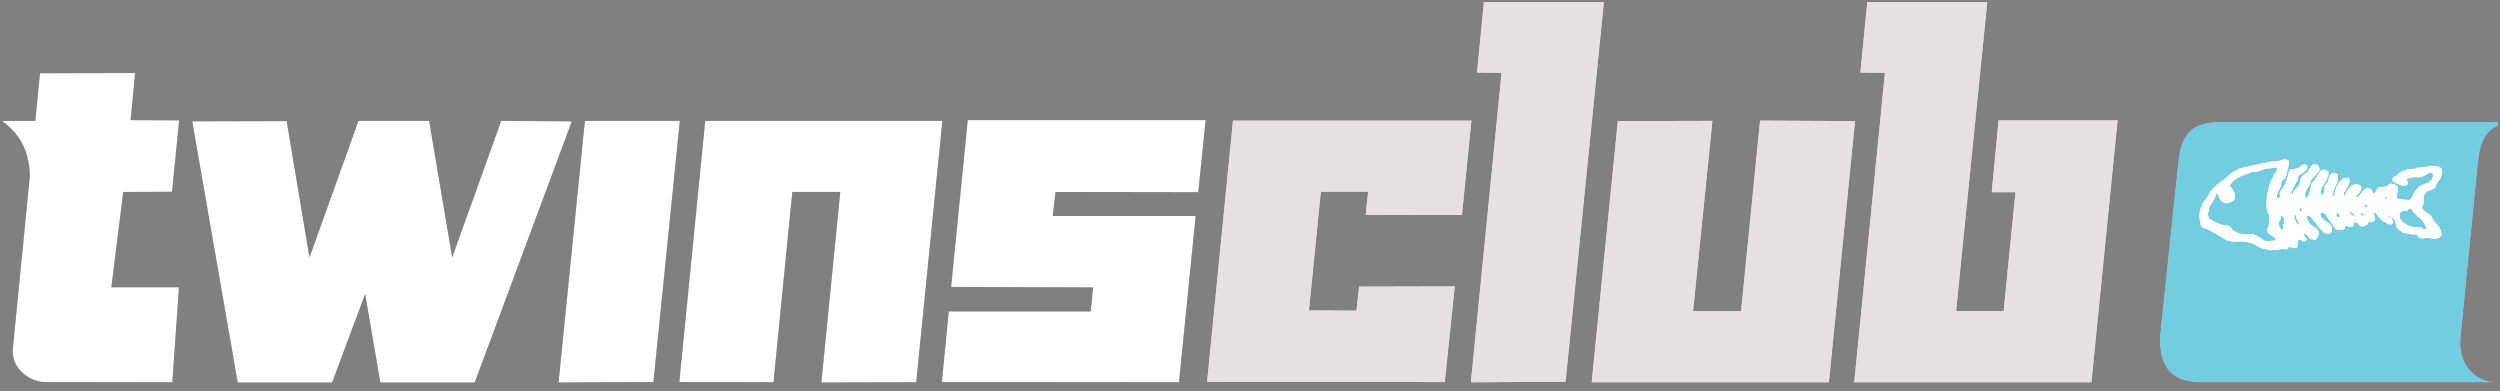<svg width="243" height="38" viewBox="0 0 243 38" fill="none" xmlns="http://www.w3.org/2000/svg">
<rect x="0" y="0" width="243" height="38" fill="#808080" stroke="none"/>
<g clip-path="url(#clip0_6001_1923)">
<path d="M180.235 37.158L183.217 7.075L180.833 7.052L181.503 0.21H193.16L190.128 30.244H194.753L195.906 18.683H193.6L194.263 11.7H205.825L203.283 37.158M154.714 37.158L157.256 11.772L166.443 11.749L164.564 30.248H169.235L171.081 11.726L180.307 11.772L177.765 37.158H154.714ZM142.971 37.158L145.954 7.075L143.569 7.052L144.239 0.21H155.896L152.171 37.109L142.971 37.155V37.158ZM143.02 11.723L142.098 20.9L132.753 20.877L132.983 18.637H128.381L127.228 30.175L131.853 30.198L132.106 27.863L141.401 27.84L140.429 37.136L117.332 37.112L119.848 11.726H143.017L143.02 11.723Z" fill="#E3E2E3"/>
<path d="M180.235 37.158L183.217 7.075L180.833 7.052L181.503 0.21H193.16L190.128 30.244H194.753L195.906 18.683H193.6L194.263 11.7H205.825L203.283 37.158M154.714 37.158L157.256 11.772L166.443 11.749L164.564 30.248H169.235L171.081 11.726L180.307 11.772L177.765 37.158H154.714ZM142.971 37.158L145.954 7.075L143.569 7.052L144.239 0.21H155.896L152.171 37.109L142.971 37.155V37.158ZM143.02 11.723L142.098 20.9L132.753 20.877L132.983 18.637H128.381L127.228 30.175L131.853 30.198L132.106 27.863L141.401 27.84L140.429 37.136L117.332 37.112L119.848 11.726H143.017L143.02 11.723Z" fill="#E3E1E2"/>
<path fill-rule="evenodd" clip-rule="evenodd" d="M244.534 11.851C241.847 12.008 241.108 13.437 240.875 15.871L239.19 32.816C238.992 34.524 239.764 37.017 242.799 37.178H213.941C210.745 37.168 209.602 35.293 210.013 31.9L211.727 15.605C212.01 12.747 213.389 11.861 215.642 11.854" fill="#C11C1F"/>
<path fill-rule="evenodd" clip-rule="evenodd" d="M244.534 11.851C241.847 12.008 241.108 13.437 240.875 15.871L239.19 32.816C238.992 34.524 239.764 37.017 242.799 37.178H213.941C210.745 37.168 209.602 35.293 210.013 31.9L211.727 15.605C212.01 12.747 213.389 11.861 215.642 11.854" fill="#74CCE0"/>
<path fill-rule="evenodd" clip-rule="evenodd" d="M231.858 19.349C231.835 19.303 231.855 19.228 231.872 19.169C231.918 19.149 231.95 19.149 232.006 19.166L232.039 19.192L232.01 19.29C231.954 19.29 231.937 19.349 231.858 19.349ZM229.96 20.177L229.871 20.151L229.822 20.079C229.835 20.023 229.852 19.947 229.878 19.888C229.927 19.888 230.009 19.918 230.065 19.927C230.065 19.974 230.114 20.046 230.118 20.111L230.091 20.157C230.059 20.19 230.016 20.157 229.963 20.174L229.96 20.177ZM223.588 20.571C223.532 20.555 223.539 20.466 223.496 20.437V20.391L223.503 20.345C223.532 20.292 223.545 20.269 223.608 20.203C223.673 20.21 223.696 20.233 223.729 20.289C223.729 20.338 223.732 20.417 223.736 20.473C223.729 20.519 223.65 20.571 223.588 20.575V20.571ZM229.73 20.979C229.678 20.972 229.651 20.939 229.586 20.896L229.543 20.851C229.51 20.818 229.494 20.745 229.457 20.667L229.49 20.647L229.579 20.676C229.645 20.693 229.648 20.782 229.75 20.801C229.73 20.877 229.815 20.821 229.819 20.919L229.733 20.979H229.73ZM228.896 21.028C228.82 20.998 228.758 20.998 228.663 20.956C228.62 20.893 228.554 20.88 228.492 20.818C228.472 20.745 228.426 20.732 228.39 20.637V20.591L228.436 20.581C228.502 20.581 228.502 20.621 228.567 20.667L228.656 20.696C228.722 20.759 228.784 20.811 228.85 20.873C228.86 20.919 228.886 20.965 228.896 21.028ZM227.372 21.113C227.326 21.113 227.247 21.074 227.191 21.077C227.158 21.044 227.125 21.015 227.109 20.956C227.109 20.906 227.109 20.88 227.086 20.818C227.102 20.785 227.102 20.719 227.148 20.69L227.237 20.699L227.286 20.775L227.339 20.805C227.355 20.91 227.421 20.969 227.447 21.074L227.375 21.107L227.372 21.113ZM223.397 21.849C223.342 21.803 223.282 21.695 223.194 21.632V21.59C223.141 21.465 223.066 21.379 223.016 21.232C223.013 21.103 223.01 21.002 223.007 20.857L223.095 20.837C223.164 20.942 223.181 21.071 223.197 21.205C223.276 21.392 223.457 21.553 223.48 21.803L223.404 21.852L223.397 21.849ZM221.873 22.391C221.68 22.207 221.509 22.046 221.512 21.75C221.496 21.678 221.542 21.613 221.538 21.517L221.584 21.475C221.614 21.429 221.647 21.376 221.676 21.284C221.676 21.212 221.65 21.146 221.647 21.054L221.742 20.988C221.821 20.975 221.837 21.064 221.932 21.048C222.231 21.468 221.801 21.911 221.939 22.391H221.873ZM235.662 22.299L235.563 22.27L235.54 22.224L235.488 22.217C235.439 22.171 235.36 22.125 235.304 22.079C235.074 22.085 234.824 22.112 234.562 22.102C234.483 22.092 234.466 22.049 234.378 22.02C234.266 22.02 234.191 21.948 234.046 21.918C233.967 21.856 233.924 21.81 233.81 21.773L233.764 21.783L233.754 21.741C233.698 21.727 233.675 21.698 233.609 21.652C233.609 21.58 233.52 21.613 233.494 21.504L233.451 21.475L233.435 21.429C233.383 21.356 233.3 21.294 233.277 21.202C233.274 21.051 233.189 20.91 233.241 20.742C233.287 20.699 233.317 20.667 233.379 20.601C233.425 20.584 233.432 20.535 233.511 20.519C233.56 20.519 233.639 20.483 233.695 20.466L233.727 20.433L233.823 20.496C233.872 20.496 233.951 20.492 234.007 20.456C234.069 20.394 234.115 20.361 234.154 20.286H234.253L234.345 20.312C234.388 20.328 234.42 20.384 234.486 20.424C234.535 20.486 234.572 20.627 234.66 20.699L234.706 20.713C234.788 20.821 234.91 20.906 234.992 21.044C235.123 21.126 235.228 21.222 235.37 21.337C235.37 21.402 235.439 21.445 235.498 21.498C235.629 21.757 235.774 21.928 235.902 22.177L235.876 22.233C235.859 22.256 235.803 22.26 235.738 22.292H235.659L235.662 22.299ZM220.323 23.465C220.231 23.436 220.162 23.373 220.044 23.343C219.922 23.258 219.791 23.186 219.62 23.084C219.42 22.979 219.226 22.851 218.96 22.762C218.543 22.729 218.116 22.805 217.715 22.719C217.515 22.67 217.36 22.595 217.199 22.45C217.15 22.45 217.124 22.434 217.061 22.421C217.025 22.312 216.93 22.24 216.864 22.118L216.772 22.033C216.726 22.017 216.707 21.971 216.628 21.957C215.958 21.905 215.298 21.629 214.759 21.271C214.749 21.225 214.697 21.218 214.68 21.14C214.677 20.988 214.516 20.854 214.601 20.686C214.651 20.653 214.664 20.588 214.693 20.509C214.693 20.42 214.729 20.299 214.726 20.19C214.884 19.737 215.324 19.448 215.37 18.873C215.38 18.84 215.442 18.84 215.501 18.814L215.567 18.899C215.567 18.945 215.603 18.978 215.613 19.041L215.646 19.064C215.744 19.313 215.859 19.51 216.06 19.655C216.125 19.655 216.138 19.698 216.204 19.73C216.559 19.809 216.94 19.675 217.196 19.379C217.232 19.225 217.196 19.083 217.216 18.916V18.817C217.163 18.653 217.061 18.535 216.979 18.364C216.904 18.279 216.822 18.216 216.763 18.108C216.763 18.065 216.763 18.036 216.759 17.973C217.17 17.329 217.909 17.047 218.723 16.794L218.769 16.741C218.976 16.689 219.229 16.682 219.459 16.666C219.499 16.643 219.591 16.63 219.643 16.581C219.853 16.541 220.05 16.426 220.28 16.377C220.497 16.403 220.619 16.377 220.773 16.347C220.908 16.265 221.17 16.255 221.331 16.347C221.358 16.433 221.338 16.515 221.308 16.62C221.23 16.656 221.216 16.765 221.124 16.814C221.085 16.922 221.01 17.001 220.95 17.139V17.188C220.921 17.205 220.941 17.29 220.868 17.326C220.809 17.484 220.734 17.638 220.651 17.796C220.563 18.062 220.481 18.42 220.425 18.725L220.402 18.771C220.336 19.189 220.277 19.698 220.313 20.161C220.359 20.598 220.711 20.933 220.566 21.399C220.606 21.616 220.54 21.862 220.468 22.095C220.451 22.161 220.438 22.174 220.376 22.24C220.323 22.315 220.431 22.371 220.382 22.47L220.418 22.555C220.418 22.601 220.517 22.618 220.52 22.696C220.724 22.867 220.96 23.002 221.177 23.163L221.23 23.258L221.2 23.304C221.154 23.314 221.138 23.37 221.059 23.383C220.829 23.39 220.622 23.442 220.369 23.468H220.326L220.323 23.465ZM220.796 24.326C220.356 24.237 219.87 24.201 219.489 23.954L219.4 23.882C219.334 23.863 219.269 23.83 219.213 23.79C218.52 23.422 217.672 23.439 216.894 23.495C216.861 23.439 216.782 23.432 216.703 23.403C216.615 23.403 216.536 23.36 216.431 23.363C215.692 22.89 214.966 22.417 214.086 22.112C213.987 22.049 213.984 21.931 213.902 21.836C213.81 21.35 213.721 20.877 213.859 20.364C213.892 20.331 213.902 20.289 213.951 20.243C213.961 20.115 214.046 19.977 214.092 19.822C214.178 19.599 214.391 19.471 214.503 19.205L214.578 19.116C214.624 19.07 214.621 18.991 214.693 18.922C214.756 18.834 214.798 18.722 214.854 18.601C215.051 18.387 215.258 18.183 215.498 17.944L215.583 17.901C215.754 17.786 215.915 17.615 216.112 17.51C216.355 17.323 216.628 17.096 216.851 16.86C216.894 16.794 217.002 16.811 217.078 16.709C217.275 16.617 217.469 16.489 217.695 16.37C218.352 16.232 218.993 16.101 219.673 15.937C219.903 15.887 220.087 15.868 220.251 15.845L220.336 15.782C220.72 15.707 221.138 15.717 221.542 15.628C221.706 15.526 221.946 15.536 222.176 15.48C222.231 15.497 222.241 15.556 222.32 15.539C222.366 15.569 222.399 15.582 222.468 15.645C222.557 16.104 222.264 16.541 222.254 17.037C222.225 17.093 222.169 17.159 222.143 17.27C222.159 17.343 222.067 17.346 222.061 17.425C221.949 17.441 221.873 17.487 221.778 17.553C221.758 17.697 221.765 17.894 221.706 18.062C221.676 18.108 221.676 18.174 221.634 18.249C221.561 18.265 221.627 18.394 221.519 18.41L221.502 18.499C221.384 18.686 221.285 18.968 221.312 19.228C221.391 19.29 221.525 19.221 221.63 19.185C221.647 19.005 221.499 18.808 221.647 18.637C221.735 18.541 221.785 18.41 221.9 18.305C221.9 18.239 221.942 18.239 221.955 18.164C222.024 18.019 222.153 17.914 222.159 17.737C222.192 17.727 222.169 17.632 222.245 17.599C222.264 17.461 222.313 17.316 222.376 17.178C222.373 17.057 222.415 16.978 222.455 16.85V16.804C222.507 16.715 222.504 16.617 222.557 16.528C222.603 16.528 222.619 16.433 222.698 16.433C223.049 16.449 223.463 16.39 223.7 16.075C223.772 16.016 223.877 15.983 224.002 15.979C224.074 15.979 224.11 16.022 224.189 16.052L224.255 16.124C224.255 16.216 224.261 16.291 224.265 16.4C224.159 16.571 223.992 16.702 223.798 16.843C223.755 16.843 223.726 16.876 223.67 16.893L223.575 16.968C223.529 16.968 223.496 17.004 223.443 17.027C223.351 17.165 223.345 17.382 223.286 17.582C223.2 17.665 223.181 17.802 223.082 17.884V17.93C223.033 17.94 223.069 18.019 222.99 18.052C222.921 18.206 222.832 18.334 222.773 18.522C222.767 18.61 222.704 18.722 222.727 18.84L222.786 18.936L222.882 18.867C222.892 18.778 222.892 18.699 222.951 18.591C223.079 18.443 223.259 18.272 223.397 18.114C223.47 17.947 223.525 17.881 223.552 17.753C223.552 17.681 223.611 17.579 223.591 17.48C223.608 17.382 223.66 17.336 223.703 17.254V17.211C223.775 17.083 223.972 17.004 224.071 16.873C224.199 16.824 224.274 16.741 224.373 16.653C224.402 16.587 224.432 16.498 224.478 16.42L224.517 16.387C224.567 16.232 224.669 16.167 224.77 16.029C224.892 15.979 225 15.943 225.142 15.986C225.22 15.993 225.256 16.071 225.362 16.117C225.378 16.242 225.447 16.328 225.463 16.479L225.434 16.577C225.358 16.682 225.25 16.794 225.168 16.909C225.02 17.053 224.882 17.254 224.688 17.418C224.659 17.461 224.626 17.54 224.583 17.605C224.586 17.74 224.534 17.852 224.475 18.006C224.33 18.243 224.179 18.476 224.051 18.791C224.054 18.942 224.061 19.064 224.13 19.238C224.199 19.336 224.202 19.172 224.281 19.182C224.501 18.844 224.596 18.315 224.672 17.858C224.849 17.612 225.033 17.451 225.21 17.172C225.283 16.948 225.431 16.811 225.578 16.604C225.592 16.574 225.687 16.574 225.71 16.521C225.808 16.521 225.884 16.515 225.995 16.489C226.018 16.512 226.071 16.528 226.117 16.574C226.196 16.538 226.153 16.653 226.239 16.617L226.304 16.689C226.304 16.788 226.311 16.909 226.327 17.017C226.327 17.063 226.298 17.096 226.285 17.152L226.245 17.185C226.193 17.234 226.196 17.343 226.186 17.418L226.14 17.464C226.14 17.51 226.11 17.543 226.097 17.609C226.068 17.665 225.995 17.747 225.92 17.822L225.936 17.878L225.844 17.937C225.815 18.003 225.775 18.091 225.7 18.157C225.683 18.216 225.67 18.292 225.628 18.348C225.601 18.515 225.486 18.758 225.614 18.945L225.66 18.962L225.706 18.942C225.756 18.926 225.769 18.88 225.831 18.827C225.831 18.748 225.917 18.722 225.946 18.643C225.976 18.505 225.92 18.381 225.917 18.229C225.946 18.118 225.986 18.042 226.048 17.947C226.137 17.871 226.209 17.74 226.301 17.635C226.281 17.556 226.344 17.523 226.357 17.444L226.34 17.349C226.383 17.228 226.445 17.106 226.514 16.978C226.56 16.958 226.606 16.958 226.623 16.876C226.679 16.85 226.708 16.834 226.8 16.817C226.932 16.847 227.05 16.843 227.171 16.893C227.171 16.958 227.221 16.968 227.253 17.034C227.27 17.122 227.244 17.201 227.23 17.313C227.237 17.48 227.24 17.609 227.188 17.71L227.135 17.763C227.112 17.809 227.135 17.842 227.116 17.898L227.066 17.93C226.978 18.075 226.941 18.285 226.836 18.446C226.853 18.518 226.807 18.584 226.777 18.679L226.797 18.719C226.767 18.798 226.695 18.88 226.708 19.008C226.774 19.014 226.712 19.129 226.79 19.126C226.84 19.06 226.882 18.982 226.925 18.89C226.922 18.738 226.981 18.594 227.001 18.427L227.05 18.381C227.076 18.328 227.05 18.305 227.073 18.243C227.234 17.96 227.391 17.628 227.694 17.405C227.71 17.372 227.772 17.369 227.835 17.336C227.94 17.29 228.065 17.287 228.199 17.293C228.265 17.293 228.275 17.346 228.341 17.369C228.39 17.464 228.36 17.586 228.383 17.694C228.324 17.881 228.242 18.049 228.15 18.243C228.127 18.252 228.065 18.285 228.075 18.364C228.006 18.486 227.907 18.663 227.802 18.768C227.802 18.834 227.789 18.922 227.841 18.998H227.887C227.943 18.982 227.927 18.916 228.002 18.873C228.016 18.794 228.045 18.738 228.075 18.64C228.19 18.479 228.37 18.288 228.488 18.105C228.626 18.049 228.735 17.967 228.853 17.891C228.945 17.891 229.021 17.904 229.129 17.901L229.274 17.977C229.316 17.977 229.375 17.983 229.408 18.013C229.395 18.046 229.428 18.091 229.474 18.088C229.533 18.174 229.49 18.305 229.517 18.407L229.457 18.551L229.365 18.62V18.666C229.319 18.755 229.221 18.87 229.093 18.939C229.08 18.982 229.011 19.093 229.044 19.172L229.086 19.195C229.165 19.169 229.241 19.09 229.313 19.008C229.405 19.018 229.402 18.899 229.474 18.873C229.494 18.798 229.533 18.738 229.563 18.64C229.622 18.597 229.694 18.535 229.769 18.482H229.819C229.845 18.433 229.875 18.358 229.947 18.325C230.101 18.292 230.242 18.334 230.41 18.361L230.456 18.384C230.509 18.459 230.591 18.587 230.61 18.706C230.643 18.738 230.653 18.798 230.719 18.827C230.794 18.778 230.827 18.699 230.913 18.633C230.972 18.479 231.093 18.364 231.195 18.243L231.287 18.183C231.438 18.18 231.583 18.174 231.747 18.17C231.786 18.147 231.865 18.144 231.931 18.131C231.944 18.098 232.01 18.095 232.049 18.062C232.138 17.934 232.276 17.93 232.397 17.852C232.519 17.848 232.597 17.911 232.726 17.907C232.768 17.914 232.814 17.993 232.903 18.003C232.936 18.036 232.985 18.075 233.038 18.128C233.123 18.41 232.992 18.788 232.969 19.093L232.929 19.185C232.962 19.248 233.005 19.29 233.087 19.333C233.133 19.333 233.205 19.33 233.271 19.326C233.337 19.478 233.425 19.277 233.504 19.386C233.718 19.425 233.869 19.386 234 19.448C234.046 19.448 234.125 19.445 234.181 19.441L234.276 19.392C234.332 19.372 234.358 19.261 234.437 19.235C234.466 19.169 234.512 19.09 234.542 19.001V18.945C234.572 18.89 234.611 18.811 234.641 18.712C234.762 18.607 234.831 18.42 234.992 18.305L235.015 18.262C235.054 18.229 235.146 18.16 235.176 18.101C235.327 18.023 235.54 17.921 235.728 17.868C235.816 17.852 235.846 17.786 235.958 17.806C236.03 17.779 236.043 17.74 236.138 17.704C236.151 17.671 236.158 17.625 236.237 17.609C236.286 17.543 236.362 17.467 236.404 17.385C236.404 17.297 236.473 17.198 236.516 17.106V17.017C236.48 17.001 236.477 16.909 236.431 16.876L236.355 16.804C236.309 16.774 236.276 16.804 236.211 16.774C236.122 16.774 236.092 16.82 235.984 16.88C235.928 16.857 235.898 16.939 235.866 16.971C235.711 17.053 235.514 17.149 235.32 17.218C234.874 17.231 234.424 17.178 233.987 17.369L233.944 17.457V17.556C233.974 17.569 233.977 17.658 234.03 17.688L234.046 17.783L234.036 17.871C234.02 17.917 233.974 17.937 233.928 18C233.734 18.157 233.402 18.016 233.192 17.93C233.113 17.914 233.093 17.868 233.002 17.839C232.88 17.832 232.749 17.76 232.643 17.651C232.643 17.596 232.578 17.612 232.542 17.549C232.542 17.503 232.542 17.471 232.525 17.415L232.555 17.316C232.555 17.27 232.657 17.316 232.643 17.221C232.716 17.178 232.841 17.129 232.959 17.073C232.988 16.994 233.107 16.968 233.159 16.87C233.501 16.584 233.928 16.459 234.388 16.413C234.48 16.508 234.585 16.384 234.706 16.403C234.736 16.36 234.847 16.39 234.893 16.295L234.936 16.321C235.064 16.288 235.166 16.288 235.311 16.295C235.508 16.242 235.692 16.236 235.912 16.2C235.918 16.134 236 16.2 236.03 16.131C236.371 16.121 236.71 16.111 237.045 16.213L237.124 16.255C237.176 16.318 237.278 16.324 237.331 16.42C237.334 16.577 237.37 16.761 237.36 16.925L237.298 17.004C237.301 17.142 237.216 17.238 237.189 17.375C237.156 17.392 237.147 17.454 237.104 17.48C237.045 17.625 236.92 17.717 236.805 17.878C236.838 17.927 236.805 17.983 236.775 18.016C236.733 18.174 236.69 18.206 236.641 18.282C236.585 18.298 236.569 18.318 236.509 18.377C236.447 18.42 236.28 18.45 236.211 18.525C236.165 18.525 236.086 18.528 236.02 18.532C235.958 18.581 235.902 18.614 235.839 18.663C235.793 18.706 235.764 18.738 235.708 18.804C235.678 18.896 235.636 18.985 235.573 19.087C235.547 19.333 235.586 19.563 235.563 19.826C235.531 19.859 235.462 19.934 235.504 19.993C235.485 20.059 235.432 20.092 235.409 20.2L235.458 20.292C235.573 20.47 235.777 20.584 235.948 20.752H235.997C236.086 20.828 236.214 20.877 236.309 20.995C236.326 21.051 236.342 21.123 236.375 21.182C236.454 21.245 236.49 21.33 236.536 21.442C236.664 21.59 236.795 21.754 236.969 21.902C237.061 22.076 237.176 22.204 237.258 22.434C237.258 22.532 237.285 22.664 237.334 22.759C237.301 22.792 237.291 22.87 237.265 22.946C237.219 22.992 237.202 23.009 237.143 23.074L237.068 23.117C236.789 23.235 236.539 23.291 236.237 23.156L236.158 23.104C235.928 23.11 235.685 23.16 235.435 23.166C235.393 23.166 235.314 23.127 235.248 23.13C235.199 23.068 235.127 23.068 235.061 23.012C235.012 22.949 234.966 22.877 234.877 22.834C234.493 22.769 234.036 22.683 233.619 22.641C233.337 22.496 233.1 22.315 232.939 22.023C232.854 21.82 232.864 21.619 232.768 21.392C232.735 21.337 232.673 21.284 232.62 21.222C232.597 21.209 232.519 21.212 232.499 21.146C232.374 21.094 232.262 21.002 232.072 20.975L232.033 21.008C232.108 21.038 232.187 21.08 232.269 21.143L232.368 21.149C232.391 21.182 232.443 21.225 232.492 21.271C232.538 21.287 232.512 21.422 232.607 21.439C232.607 21.484 232.611 21.563 232.614 21.629C232.614 21.731 232.538 21.704 232.476 21.8C232.41 21.8 232.325 21.803 232.246 21.806C232.167 21.806 232.134 21.764 232.059 21.734L232.013 21.688C231.891 21.596 231.691 21.547 231.543 21.439L231.527 21.396C231.395 21.287 231.225 21.143 231.129 20.956C231.018 20.887 230.949 20.729 230.791 20.627L230.745 20.647L230.715 20.736C230.784 20.923 230.85 21.087 230.844 21.291C230.844 21.369 230.801 21.416 230.761 21.475C230.633 21.544 230.62 21.59 230.545 21.609L230.456 21.593C230.407 21.593 230.377 21.563 230.325 21.517L230.269 21.471L230.249 21.563C230.196 21.629 230.121 21.737 230.082 21.833C229.957 21.941 229.727 22.013 229.526 22C229.448 22 229.402 21.957 229.336 21.918C229.257 21.744 229.073 21.599 228.84 21.59C228.81 21.668 228.768 21.744 228.771 21.869C228.771 21.934 228.722 21.944 228.702 22.01C228.561 22.125 228.36 22.02 228.183 21.994C228.14 21.954 228.107 21.931 228.045 21.892L228.006 21.925C227.953 21.99 227.947 22.112 227.904 22.201L227.828 22.283C227.598 22.355 227.382 22.342 227.135 22.302C227.07 22.26 226.981 22.197 226.899 22.158V22.112L226.853 22.066C226.826 22.003 226.787 21.971 226.771 21.882L226.689 21.797C226.61 21.622 226.478 21.507 226.38 21.343L226.337 21.314C226.288 21.205 226.219 21.12 226.153 20.992C226.048 20.86 225.966 20.706 225.746 20.647C225.7 20.647 225.667 20.683 225.605 20.696C225.565 20.742 225.552 20.762 225.523 20.841C225.575 21.103 225.815 21.36 226.035 21.504C226.048 21.527 226.147 21.524 226.17 21.58C226.17 21.622 226.248 21.619 226.301 21.649C226.39 21.675 226.439 21.81 226.554 21.872C226.679 22.026 226.718 22.296 226.636 22.512C226.574 22.611 226.485 22.67 226.38 22.729C226.189 22.736 226.051 22.674 225.867 22.601C225.687 22.391 225.516 22.237 225.325 22.036C225.224 21.882 225.132 21.685 224.967 21.54C224.925 21.461 224.856 21.392 224.764 21.317C224.718 21.209 224.619 21.103 224.491 21.015C224.425 20.998 224.353 20.985 224.304 20.946L224.219 20.972C224.159 21.159 224.317 21.297 224.34 21.481C224.386 21.481 224.402 21.557 224.402 21.603C224.468 21.688 224.547 21.783 224.626 21.869C224.682 21.869 224.682 21.915 224.76 21.931L224.793 21.977L224.892 22.02C225.03 22.105 225.217 22.25 225.302 22.424L225.348 22.453C225.417 22.585 225.421 22.706 225.362 22.864C225.329 22.897 225.286 22.93 225.306 22.995C225.276 23.038 225.256 23.071 225.204 23.133C225.181 23.176 225.141 23.199 225.128 23.274C225.033 23.291 224.954 23.373 224.852 23.314L224.82 23.265C224.777 23.252 224.698 23.255 224.636 23.248L224.59 23.225C224.524 23.219 224.488 23.107 224.416 23.078C224.37 23.032 224.353 23.025 224.32 22.946C224.228 22.851 224.176 22.742 224.051 22.69H224.008L223.975 22.723C223.962 22.802 223.952 22.857 223.982 22.953L224.061 23.084C224.094 23.117 224.159 23.127 224.189 23.192C224.189 23.235 224.189 23.265 224.192 23.33C224.15 23.393 224.094 23.426 224.031 23.468C223.985 23.468 223.91 23.472 223.847 23.475C223.772 23.422 223.713 23.406 223.634 23.297C223.568 23.278 223.46 23.288 223.404 23.337C223.342 23.459 223.348 23.649 223.355 23.8C223.276 23.836 223.345 23.912 223.296 23.987C223.269 24.02 223.22 24.069 223.174 24.115C223.056 24.138 222.944 24.089 222.809 24.092C222.711 24.082 222.678 24.017 222.576 23.997L222.481 24.01L222.442 24.043C222.396 24.089 222.379 24.105 222.353 24.181C222.336 24.214 222.281 24.214 222.215 24.25C221.781 24.079 221.361 24.385 220.872 24.29L220.816 24.306L220.796 24.326Z" fill="white"/>
<path fill-rule="evenodd" clip-rule="evenodd" d="M231.858 19.349C231.835 19.303 231.855 19.228 231.872 19.169C231.918 19.149 231.95 19.149 232.006 19.166L232.039 19.192L232.01 19.29C231.954 19.29 231.937 19.349 231.858 19.349ZM229.96 20.177L229.871 20.151L229.822 20.079C229.835 20.023 229.852 19.947 229.878 19.888C229.927 19.888 230.009 19.918 230.065 19.927C230.065 19.974 230.114 20.046 230.118 20.111L230.091 20.157C230.059 20.19 230.016 20.157 229.963 20.174L229.96 20.177ZM223.588 20.571C223.532 20.555 223.539 20.466 223.496 20.437V20.391L223.503 20.345C223.532 20.292 223.545 20.269 223.608 20.203C223.673 20.21 223.696 20.233 223.729 20.289C223.729 20.338 223.732 20.417 223.736 20.473C223.729 20.519 223.65 20.571 223.588 20.575V20.571ZM229.73 20.979C229.678 20.972 229.651 20.939 229.586 20.896L229.543 20.851C229.51 20.818 229.494 20.745 229.457 20.667L229.49 20.647L229.579 20.676C229.645 20.693 229.648 20.782 229.75 20.801C229.73 20.877 229.815 20.821 229.819 20.919L229.733 20.979H229.73ZM228.896 21.028C228.82 20.998 228.758 20.998 228.663 20.956C228.62 20.893 228.554 20.88 228.492 20.818C228.472 20.745 228.426 20.732 228.39 20.637V20.591L228.436 20.581C228.502 20.581 228.502 20.621 228.567 20.667L228.656 20.696C228.722 20.759 228.784 20.811 228.85 20.873C228.86 20.919 228.886 20.965 228.896 21.028ZM227.372 21.113C227.326 21.113 227.247 21.074 227.191 21.077C227.158 21.044 227.125 21.015 227.109 20.956C227.109 20.906 227.109 20.88 227.086 20.818C227.102 20.785 227.102 20.719 227.148 20.69L227.237 20.699L227.286 20.775L227.339 20.805C227.355 20.91 227.421 20.969 227.447 21.074L227.375 21.107L227.372 21.113ZM223.397 21.849C223.342 21.803 223.282 21.695 223.194 21.632V21.59C223.141 21.465 223.066 21.379 223.016 21.232C223.013 21.103 223.01 21.002 223.007 20.857L223.095 20.837C223.164 20.942 223.181 21.071 223.197 21.205C223.276 21.392 223.457 21.553 223.48 21.803L223.404 21.852L223.397 21.849ZM221.873 22.391C221.68 22.207 221.509 22.046 221.512 21.75C221.496 21.678 221.542 21.613 221.538 21.517L221.584 21.475C221.614 21.429 221.647 21.376 221.676 21.284C221.676 21.212 221.65 21.146 221.647 21.054L221.742 20.988C221.821 20.975 221.837 21.064 221.932 21.048C222.231 21.468 221.801 21.911 221.939 22.391H221.873ZM235.662 22.299L235.563 22.27L235.54 22.224L235.488 22.217C235.439 22.171 235.36 22.125 235.304 22.079C235.074 22.085 234.824 22.112 234.562 22.102C234.483 22.092 234.466 22.049 234.378 22.02C234.266 22.02 234.191 21.948 234.046 21.918C233.967 21.856 233.924 21.81 233.81 21.773L233.764 21.783L233.754 21.741C233.698 21.727 233.675 21.698 233.609 21.652C233.609 21.58 233.52 21.613 233.494 21.504L233.451 21.475L233.435 21.429C233.383 21.356 233.3 21.294 233.277 21.202C233.274 21.051 233.189 20.91 233.241 20.742C233.287 20.699 233.317 20.667 233.379 20.601C233.425 20.584 233.432 20.535 233.511 20.519C233.56 20.519 233.639 20.483 233.695 20.466L233.727 20.433L233.823 20.496C233.872 20.496 233.951 20.492 234.007 20.456C234.069 20.394 234.115 20.361 234.154 20.286H234.253L234.345 20.312C234.388 20.328 234.42 20.384 234.486 20.424C234.535 20.486 234.572 20.627 234.66 20.699L234.706 20.713C234.788 20.821 234.91 20.906 234.992 21.044C235.123 21.126 235.228 21.222 235.37 21.337C235.37 21.402 235.439 21.445 235.498 21.498C235.629 21.757 235.774 21.928 235.902 22.177L235.876 22.233C235.859 22.256 235.803 22.26 235.738 22.292H235.659L235.662 22.299ZM220.323 23.465C220.231 23.436 220.162 23.373 220.044 23.343C219.922 23.258 219.791 23.186 219.62 23.084C219.42 22.979 219.226 22.851 218.96 22.762C218.543 22.729 218.116 22.805 217.715 22.719C217.515 22.67 217.36 22.595 217.199 22.45C217.15 22.45 217.124 22.434 217.061 22.421C217.025 22.312 216.93 22.24 216.864 22.118L216.772 22.033C216.726 22.017 216.707 21.971 216.628 21.957C215.958 21.905 215.298 21.629 214.759 21.271C214.749 21.225 214.697 21.218 214.68 21.14C214.677 20.988 214.516 20.854 214.601 20.686C214.651 20.653 214.664 20.588 214.693 20.509C214.693 20.42 214.729 20.299 214.726 20.19C214.884 19.737 215.324 19.448 215.37 18.873C215.38 18.84 215.442 18.84 215.501 18.814L215.567 18.899C215.567 18.945 215.603 18.978 215.613 19.041L215.646 19.064C215.744 19.313 215.859 19.51 216.06 19.655C216.125 19.655 216.138 19.698 216.204 19.73C216.559 19.809 216.94 19.675 217.196 19.379C217.232 19.225 217.196 19.083 217.216 18.916V18.817C217.163 18.653 217.061 18.535 216.979 18.364C216.904 18.279 216.822 18.216 216.763 18.108C216.763 18.065 216.763 18.036 216.759 17.973C217.17 17.329 217.909 17.047 218.723 16.794L218.769 16.741C218.976 16.689 219.229 16.682 219.459 16.666C219.499 16.643 219.591 16.63 219.643 16.581C219.853 16.541 220.05 16.426 220.28 16.377C220.497 16.403 220.619 16.377 220.773 16.347C220.908 16.265 221.17 16.255 221.331 16.347C221.358 16.433 221.338 16.515 221.308 16.62C221.23 16.656 221.216 16.765 221.124 16.814C221.085 16.922 221.01 17.001 220.95 17.139V17.188C220.921 17.205 220.941 17.29 220.868 17.326C220.809 17.484 220.734 17.638 220.651 17.796C220.563 18.062 220.481 18.42 220.425 18.725L220.402 18.771C220.336 19.189 220.277 19.698 220.313 20.161C220.359 20.598 220.711 20.933 220.566 21.399C220.606 21.616 220.54 21.862 220.468 22.095C220.451 22.161 220.438 22.174 220.376 22.24C220.323 22.315 220.431 22.371 220.382 22.47L220.418 22.555C220.418 22.601 220.517 22.618 220.52 22.696C220.724 22.867 220.96 23.002 221.177 23.163L221.23 23.258L221.2 23.304C221.154 23.314 221.138 23.37 221.059 23.383C220.829 23.39 220.622 23.442 220.369 23.468H220.326L220.323 23.465ZM220.796 24.326C220.356 24.237 219.87 24.201 219.489 23.954L219.4 23.882C219.334 23.863 219.269 23.83 219.213 23.79C218.52 23.422 217.672 23.439 216.894 23.495C216.861 23.439 216.782 23.432 216.703 23.403C216.615 23.403 216.536 23.36 216.431 23.363C215.692 22.89 214.966 22.417 214.086 22.112C213.987 22.049 213.984 21.931 213.902 21.836C213.81 21.35 213.721 20.877 213.859 20.364C213.892 20.331 213.902 20.289 213.951 20.243C213.961 20.115 214.046 19.977 214.092 19.822C214.178 19.599 214.391 19.471 214.503 19.205L214.578 19.116C214.624 19.07 214.621 18.991 214.693 18.922C214.756 18.834 214.798 18.722 214.854 18.601C215.051 18.387 215.258 18.183 215.498 17.944L215.583 17.901C215.754 17.786 215.915 17.615 216.112 17.51C216.355 17.323 216.628 17.096 216.851 16.86C216.894 16.794 217.002 16.811 217.078 16.709C217.275 16.617 217.469 16.489 217.695 16.37C218.352 16.232 218.993 16.101 219.673 15.937C219.903 15.887 220.087 15.868 220.251 15.845L220.336 15.782C220.72 15.707 221.138 15.717 221.542 15.628C221.706 15.526 221.946 15.536 222.176 15.48C222.231 15.497 222.241 15.556 222.32 15.539C222.366 15.569 222.399 15.582 222.468 15.645C222.557 16.104 222.264 16.541 222.254 17.037C222.225 17.093 222.169 17.159 222.143 17.27C222.159 17.343 222.067 17.346 222.061 17.425C221.949 17.441 221.873 17.487 221.778 17.553C221.758 17.697 221.765 17.894 221.706 18.062C221.676 18.108 221.676 18.174 221.634 18.249C221.561 18.265 221.627 18.394 221.519 18.41L221.502 18.499C221.384 18.686 221.285 18.968 221.312 19.228C221.391 19.29 221.525 19.221 221.63 19.185C221.647 19.005 221.499 18.808 221.647 18.637C221.735 18.541 221.785 18.41 221.9 18.305C221.9 18.239 221.942 18.239 221.955 18.164C222.024 18.019 222.153 17.914 222.159 17.737C222.192 17.727 222.169 17.632 222.245 17.599C222.264 17.461 222.313 17.316 222.376 17.178C222.373 17.057 222.415 16.978 222.455 16.85V16.804C222.507 16.715 222.504 16.617 222.557 16.528C222.603 16.528 222.619 16.433 222.698 16.433C223.049 16.449 223.463 16.39 223.7 16.075C223.772 16.016 223.877 15.983 224.002 15.979C224.074 15.979 224.11 16.022 224.189 16.052L224.255 16.124C224.255 16.216 224.261 16.291 224.265 16.4C224.159 16.571 223.992 16.702 223.798 16.843C223.755 16.843 223.726 16.876 223.67 16.893L223.575 16.968C223.529 16.968 223.496 17.004 223.443 17.027C223.351 17.165 223.345 17.382 223.286 17.582C223.2 17.665 223.181 17.802 223.082 17.884V17.93C223.033 17.94 223.069 18.019 222.99 18.052C222.921 18.206 222.832 18.334 222.773 18.522C222.767 18.61 222.704 18.722 222.727 18.84L222.786 18.936L222.882 18.867C222.892 18.778 222.892 18.699 222.951 18.591C223.079 18.443 223.259 18.272 223.397 18.114C223.47 17.947 223.525 17.881 223.552 17.753C223.552 17.681 223.611 17.579 223.591 17.48C223.608 17.382 223.66 17.336 223.703 17.254V17.211C223.775 17.083 223.972 17.004 224.071 16.873C224.199 16.824 224.274 16.741 224.373 16.653C224.402 16.587 224.432 16.498 224.478 16.42L224.517 16.387C224.567 16.232 224.669 16.167 224.77 16.029C224.892 15.979 225 15.943 225.142 15.986C225.22 15.993 225.256 16.071 225.362 16.117C225.378 16.242 225.447 16.328 225.463 16.479L225.434 16.577C225.358 16.682 225.25 16.794 225.168 16.909C225.02 17.053 224.882 17.254 224.688 17.418C224.659 17.461 224.626 17.54 224.583 17.605C224.586 17.74 224.534 17.852 224.475 18.006C224.33 18.243 224.179 18.476 224.051 18.791C224.054 18.942 224.061 19.064 224.13 19.238C224.199 19.336 224.202 19.172 224.281 19.182C224.501 18.844 224.596 18.315 224.672 17.858C224.849 17.612 225.033 17.451 225.21 17.172C225.283 16.948 225.431 16.811 225.578 16.604C225.592 16.574 225.687 16.574 225.71 16.521C225.808 16.521 225.884 16.515 225.995 16.489C226.018 16.512 226.071 16.528 226.117 16.574C226.196 16.538 226.153 16.653 226.239 16.617L226.304 16.689C226.304 16.788 226.311 16.909 226.327 17.017C226.327 17.063 226.298 17.096 226.285 17.152L226.245 17.185C226.193 17.234 226.196 17.343 226.186 17.418L226.14 17.464C226.14 17.51 226.11 17.543 226.097 17.609C226.068 17.665 225.995 17.747 225.92 17.822L225.936 17.878L225.844 17.937C225.815 18.003 225.775 18.091 225.7 18.157C225.683 18.216 225.67 18.292 225.628 18.348C225.601 18.515 225.486 18.758 225.614 18.945L225.66 18.962L225.706 18.942C225.756 18.926 225.769 18.88 225.831 18.827C225.831 18.748 225.917 18.722 225.946 18.643C225.976 18.505 225.92 18.381 225.917 18.229C225.946 18.118 225.986 18.042 226.048 17.947C226.137 17.871 226.209 17.74 226.301 17.635C226.281 17.556 226.344 17.523 226.357 17.444L226.34 17.349C226.383 17.228 226.445 17.106 226.514 16.978C226.56 16.958 226.606 16.958 226.623 16.876C226.679 16.85 226.708 16.834 226.8 16.817C226.932 16.847 227.05 16.843 227.171 16.893C227.171 16.958 227.221 16.968 227.253 17.034C227.27 17.122 227.244 17.201 227.23 17.313C227.237 17.48 227.24 17.609 227.188 17.71L227.135 17.763C227.112 17.809 227.135 17.842 227.116 17.898L227.066 17.93C226.978 18.075 226.941 18.285 226.836 18.446C226.853 18.518 226.807 18.584 226.777 18.679L226.797 18.719C226.767 18.798 226.695 18.88 226.708 19.008C226.774 19.014 226.712 19.129 226.79 19.126C226.84 19.06 226.882 18.982 226.925 18.89C226.922 18.738 226.981 18.594 227.001 18.427L227.05 18.381C227.076 18.328 227.05 18.305 227.073 18.243C227.234 17.96 227.391 17.628 227.694 17.405C227.71 17.372 227.772 17.369 227.835 17.336C227.94 17.29 228.065 17.287 228.199 17.293C228.265 17.293 228.275 17.346 228.341 17.369C228.39 17.464 228.36 17.586 228.383 17.694C228.324 17.881 228.242 18.049 228.15 18.243C228.127 18.252 228.065 18.285 228.075 18.364C228.006 18.486 227.907 18.663 227.802 18.768C227.802 18.834 227.789 18.922 227.841 18.998H227.887C227.943 18.982 227.927 18.916 228.002 18.873C228.016 18.794 228.045 18.738 228.075 18.64C228.19 18.479 228.37 18.288 228.488 18.105C228.626 18.049 228.735 17.967 228.853 17.891C228.945 17.891 229.021 17.904 229.129 17.901L229.274 17.977C229.316 17.977 229.375 17.983 229.408 18.013C229.395 18.046 229.428 18.091 229.474 18.088C229.533 18.174 229.49 18.305 229.517 18.407L229.457 18.551L229.365 18.62V18.666C229.319 18.755 229.221 18.87 229.093 18.939C229.08 18.982 229.011 19.093 229.044 19.172L229.086 19.195C229.165 19.169 229.241 19.09 229.313 19.008C229.405 19.018 229.402 18.899 229.474 18.873C229.494 18.798 229.533 18.738 229.563 18.64C229.622 18.597 229.694 18.535 229.769 18.482H229.819C229.845 18.433 229.875 18.358 229.947 18.325C230.101 18.292 230.242 18.334 230.41 18.361L230.456 18.384C230.509 18.459 230.591 18.587 230.61 18.706C230.643 18.738 230.653 18.798 230.719 18.827C230.794 18.778 230.827 18.699 230.913 18.633C230.972 18.479 231.093 18.364 231.195 18.243L231.287 18.183C231.438 18.18 231.583 18.174 231.747 18.17C231.786 18.147 231.865 18.144 231.931 18.131C231.944 18.098 232.01 18.095 232.049 18.062C232.138 17.934 232.276 17.93 232.397 17.852C232.519 17.848 232.597 17.911 232.726 17.907C232.768 17.914 232.814 17.993 232.903 18.003C232.936 18.036 232.985 18.075 233.038 18.128C233.123 18.41 232.992 18.788 232.969 19.093L232.929 19.185C232.962 19.248 233.005 19.29 233.087 19.333C233.133 19.333 233.205 19.33 233.271 19.326C233.337 19.478 233.425 19.277 233.504 19.386C233.718 19.425 233.869 19.386 234 19.448C234.046 19.448 234.125 19.445 234.181 19.441L234.276 19.392C234.332 19.372 234.358 19.261 234.437 19.235C234.466 19.169 234.512 19.09 234.542 19.001V18.945C234.572 18.89 234.611 18.811 234.641 18.712C234.762 18.607 234.831 18.42 234.992 18.305L235.015 18.262C235.054 18.229 235.146 18.16 235.176 18.101C235.327 18.023 235.54 17.921 235.728 17.868C235.816 17.852 235.846 17.786 235.958 17.806C236.03 17.779 236.043 17.74 236.138 17.704C236.151 17.671 236.158 17.625 236.237 17.609C236.286 17.543 236.362 17.467 236.404 17.385C236.404 17.297 236.473 17.198 236.516 17.106V17.017C236.48 17.001 236.477 16.909 236.431 16.876L236.355 16.804C236.309 16.774 236.276 16.804 236.211 16.774C236.122 16.774 236.092 16.82 235.984 16.88C235.928 16.857 235.898 16.939 235.866 16.971C235.711 17.053 235.514 17.149 235.32 17.218C234.874 17.231 234.424 17.178 233.987 17.369L233.944 17.457V17.556C233.974 17.569 233.977 17.658 234.03 17.688L234.046 17.783L234.036 17.871C234.02 17.917 233.974 17.937 233.928 18C233.734 18.157 233.402 18.016 233.192 17.93C233.113 17.914 233.093 17.868 233.002 17.839C232.88 17.832 232.749 17.76 232.643 17.651C232.643 17.596 232.578 17.612 232.542 17.549C232.542 17.503 232.542 17.471 232.525 17.415L232.555 17.316C232.555 17.27 232.657 17.316 232.643 17.221C232.716 17.178 232.841 17.129 232.959 17.073C232.988 16.994 233.107 16.968 233.159 16.87C233.501 16.584 233.928 16.459 234.388 16.413C234.48 16.508 234.585 16.384 234.706 16.403C234.736 16.36 234.847 16.39 234.893 16.295L234.936 16.321C235.064 16.288 235.166 16.288 235.311 16.295C235.508 16.242 235.692 16.236 235.912 16.2C235.918 16.134 236 16.2 236.03 16.131C236.371 16.121 236.71 16.111 237.045 16.213L237.124 16.255C237.176 16.318 237.278 16.324 237.331 16.42C237.334 16.577 237.37 16.761 237.36 16.925L237.298 17.004C237.301 17.142 237.216 17.238 237.189 17.375C237.156 17.392 237.147 17.454 237.104 17.48C237.045 17.625 236.92 17.717 236.805 17.878C236.838 17.927 236.805 17.983 236.775 18.016C236.733 18.174 236.69 18.206 236.641 18.282C236.585 18.298 236.569 18.318 236.509 18.377C236.447 18.42 236.28 18.45 236.211 18.525C236.165 18.525 236.086 18.528 236.02 18.532C235.958 18.581 235.902 18.614 235.839 18.663C235.793 18.706 235.764 18.738 235.708 18.804C235.678 18.896 235.636 18.985 235.573 19.087C235.547 19.333 235.586 19.563 235.563 19.826C235.531 19.859 235.462 19.934 235.504 19.993C235.485 20.059 235.432 20.092 235.409 20.2L235.458 20.292C235.573 20.47 235.777 20.584 235.948 20.752H235.997C236.086 20.828 236.214 20.877 236.309 20.995C236.326 21.051 236.342 21.123 236.375 21.182C236.454 21.245 236.49 21.33 236.536 21.442C236.664 21.59 236.795 21.754 236.969 21.902C237.061 22.076 237.176 22.204 237.258 22.434C237.258 22.532 237.285 22.664 237.334 22.759C237.301 22.792 237.291 22.87 237.265 22.946C237.219 22.992 237.202 23.009 237.143 23.074L237.068 23.117C236.789 23.235 236.539 23.291 236.237 23.156L236.158 23.104C235.928 23.11 235.685 23.16 235.435 23.166C235.393 23.166 235.314 23.127 235.248 23.13C235.199 23.068 235.127 23.068 235.061 23.012C235.012 22.949 234.966 22.877 234.877 22.834C234.493 22.769 234.036 22.683 233.619 22.641C233.337 22.496 233.1 22.315 232.939 22.023C232.854 21.82 232.864 21.619 232.768 21.392C232.735 21.337 232.673 21.284 232.62 21.222C232.597 21.209 232.519 21.212 232.499 21.146C232.374 21.094 232.262 21.002 232.072 20.975L232.033 21.008C232.108 21.038 232.187 21.08 232.269 21.143L232.368 21.149C232.391 21.182 232.443 21.225 232.492 21.271C232.538 21.287 232.512 21.422 232.607 21.439C232.607 21.484 232.611 21.563 232.614 21.629C232.614 21.731 232.538 21.704 232.476 21.8C232.41 21.8 232.325 21.803 232.246 21.806C232.167 21.806 232.134 21.764 232.059 21.734L232.013 21.688C231.891 21.596 231.691 21.547 231.543 21.439L231.527 21.396C231.395 21.287 231.225 21.143 231.129 20.956C231.018 20.887 230.949 20.729 230.791 20.627L230.745 20.647L230.715 20.736C230.784 20.923 230.85 21.087 230.844 21.291C230.844 21.369 230.801 21.416 230.761 21.475C230.633 21.544 230.62 21.59 230.545 21.609L230.456 21.593C230.407 21.593 230.377 21.563 230.325 21.517L230.269 21.471L230.249 21.563C230.196 21.629 230.121 21.737 230.082 21.833C229.957 21.941 229.727 22.013 229.526 22C229.448 22 229.402 21.957 229.336 21.918C229.257 21.744 229.073 21.599 228.84 21.59C228.81 21.668 228.768 21.744 228.771 21.869C228.771 21.934 228.722 21.944 228.702 22.01C228.561 22.125 228.36 22.02 228.183 21.994C228.14 21.954 228.107 21.931 228.045 21.892L228.006 21.925C227.953 21.99 227.947 22.112 227.904 22.201L227.828 22.283C227.598 22.355 227.382 22.342 227.135 22.302C227.07 22.26 226.981 22.197 226.899 22.158V22.112L226.853 22.066C226.826 22.003 226.787 21.971 226.771 21.882L226.689 21.797C226.61 21.622 226.478 21.507 226.38 21.343L226.337 21.314C226.288 21.205 226.219 21.12 226.153 20.992C226.048 20.86 225.966 20.706 225.746 20.647C225.7 20.647 225.667 20.683 225.605 20.696C225.565 20.742 225.552 20.762 225.523 20.841C225.575 21.103 225.815 21.36 226.035 21.504C226.048 21.527 226.147 21.524 226.17 21.58C226.17 21.622 226.248 21.619 226.301 21.649C226.39 21.675 226.439 21.81 226.554 21.872C226.679 22.026 226.718 22.296 226.636 22.512C226.574 22.611 226.485 22.67 226.38 22.729C226.189 22.736 226.051 22.674 225.867 22.601C225.687 22.391 225.516 22.237 225.325 22.036C225.224 21.882 225.132 21.685 224.967 21.54C224.925 21.461 224.856 21.392 224.764 21.317C224.718 21.209 224.619 21.103 224.491 21.015C224.425 20.998 224.353 20.985 224.304 20.946L224.219 20.972C224.159 21.159 224.317 21.297 224.34 21.481C224.386 21.481 224.402 21.557 224.402 21.603C224.468 21.688 224.547 21.783 224.626 21.869C224.682 21.869 224.682 21.915 224.76 21.931L224.793 21.977L224.892 22.02C225.03 22.105 225.217 22.25 225.302 22.424L225.348 22.453C225.417 22.585 225.421 22.706 225.362 22.864C225.329 22.897 225.286 22.93 225.306 22.995C225.276 23.038 225.256 23.071 225.204 23.133C225.181 23.176 225.141 23.199 225.128 23.274C225.033 23.291 224.954 23.373 224.852 23.314L224.82 23.265C224.777 23.252 224.698 23.255 224.636 23.248L224.59 23.225C224.524 23.219 224.488 23.107 224.416 23.078C224.37 23.032 224.353 23.025 224.32 22.946C224.228 22.851 224.176 22.742 224.051 22.69H224.008L223.975 22.723C223.962 22.802 223.952 22.857 223.982 22.953L224.061 23.084C224.094 23.117 224.159 23.127 224.189 23.192C224.189 23.235 224.189 23.265 224.192 23.33C224.15 23.393 224.094 23.426 224.031 23.468C223.985 23.468 223.91 23.472 223.847 23.475C223.772 23.422 223.713 23.406 223.634 23.297C223.568 23.278 223.46 23.288 223.404 23.337C223.342 23.459 223.348 23.649 223.355 23.8C223.276 23.836 223.345 23.912 223.296 23.987C223.269 24.02 223.22 24.069 223.174 24.115C223.056 24.138 222.944 24.089 222.809 24.092C222.711 24.082 222.678 24.017 222.576 23.997L222.481 24.01L222.442 24.043C222.396 24.089 222.379 24.105 222.353 24.181C222.336 24.214 222.281 24.214 222.215 24.25C221.781 24.079 221.361 24.385 220.872 24.29L220.816 24.306L220.796 24.326Z" fill="white"/>
<path d="M117.19 11.677L116.471 18.683L102.597 18.66L102.321 20.995H116.218L114.599 37.158L91.548 37.136L92.218 30.271H106.02L106.25 27.935L92.448 27.889L94.067 11.68M91.6 11.746L89.058 37.155L79.832 37.178L81.678 18.657H77.013L75.184 37.155L66.03 37.132L68.546 11.746H91.597H91.6ZM54.288 37.181L56.853 11.746H66.079L63.514 37.132L54.288 37.178V37.181ZM36.968 37.181L35.493 28.579L32.281 37.181H23.104L18.686 11.795L27.863 11.772L30.08 25.022L34.846 11.749H41.711L43.951 25.022L48.717 11.749L55.582 11.795L46.142 37.181H36.965H36.968ZM1.238 33.979L2.897 17.169C2.89 14.961 2.086 13.112 0.197 11.752H3.432L3.889 7.121L13.138 7.098L12.695 11.677L17.415 11.7L16.722 18.637L11.979 18.66L10.826 27.925H17.398L16.751 37.158L4.207 37.139C2.598 36.981 1.127 35.654 1.242 33.979H1.238Z" fill="#424644"/>
<path d="M117.19 11.677L116.471 18.683L102.597 18.66L102.321 20.995H116.218L114.599 37.158L91.548 37.136L92.218 30.271H106.02L106.25 27.935L92.448 27.889L94.067 11.68M91.6 11.746L89.058 37.155L79.832 37.178L81.678 18.657H77.013L75.184 37.155L66.03 37.132L68.546 11.746H91.597H91.6ZM54.288 37.181L56.853 11.746H66.079L63.514 37.132L54.288 37.178V37.181ZM36.968 37.181L35.493 28.579L32.281 37.181H23.104L18.686 11.795L27.863 11.772L30.08 25.022L34.846 11.749H41.711L43.951 25.022L48.717 11.749L55.582 11.795L46.142 37.181H36.965H36.968ZM1.238 33.979L2.897 17.169C2.89 14.961 2.086 13.112 0.197 11.752H3.432L3.889 7.121L13.138 7.098L12.695 11.677L17.415 11.7L16.722 18.637L11.979 18.66L10.826 27.925H17.398L16.751 37.158L4.207 37.139C2.598 36.981 1.127 35.654 1.242 33.979H1.238Z" fill="white"/>
</g>
<defs>
<clipPath id="clip0_6001_1923">
<rect width="242.803" height="37.175" fill="white"/>
</clipPath>
</defs>
</svg>
